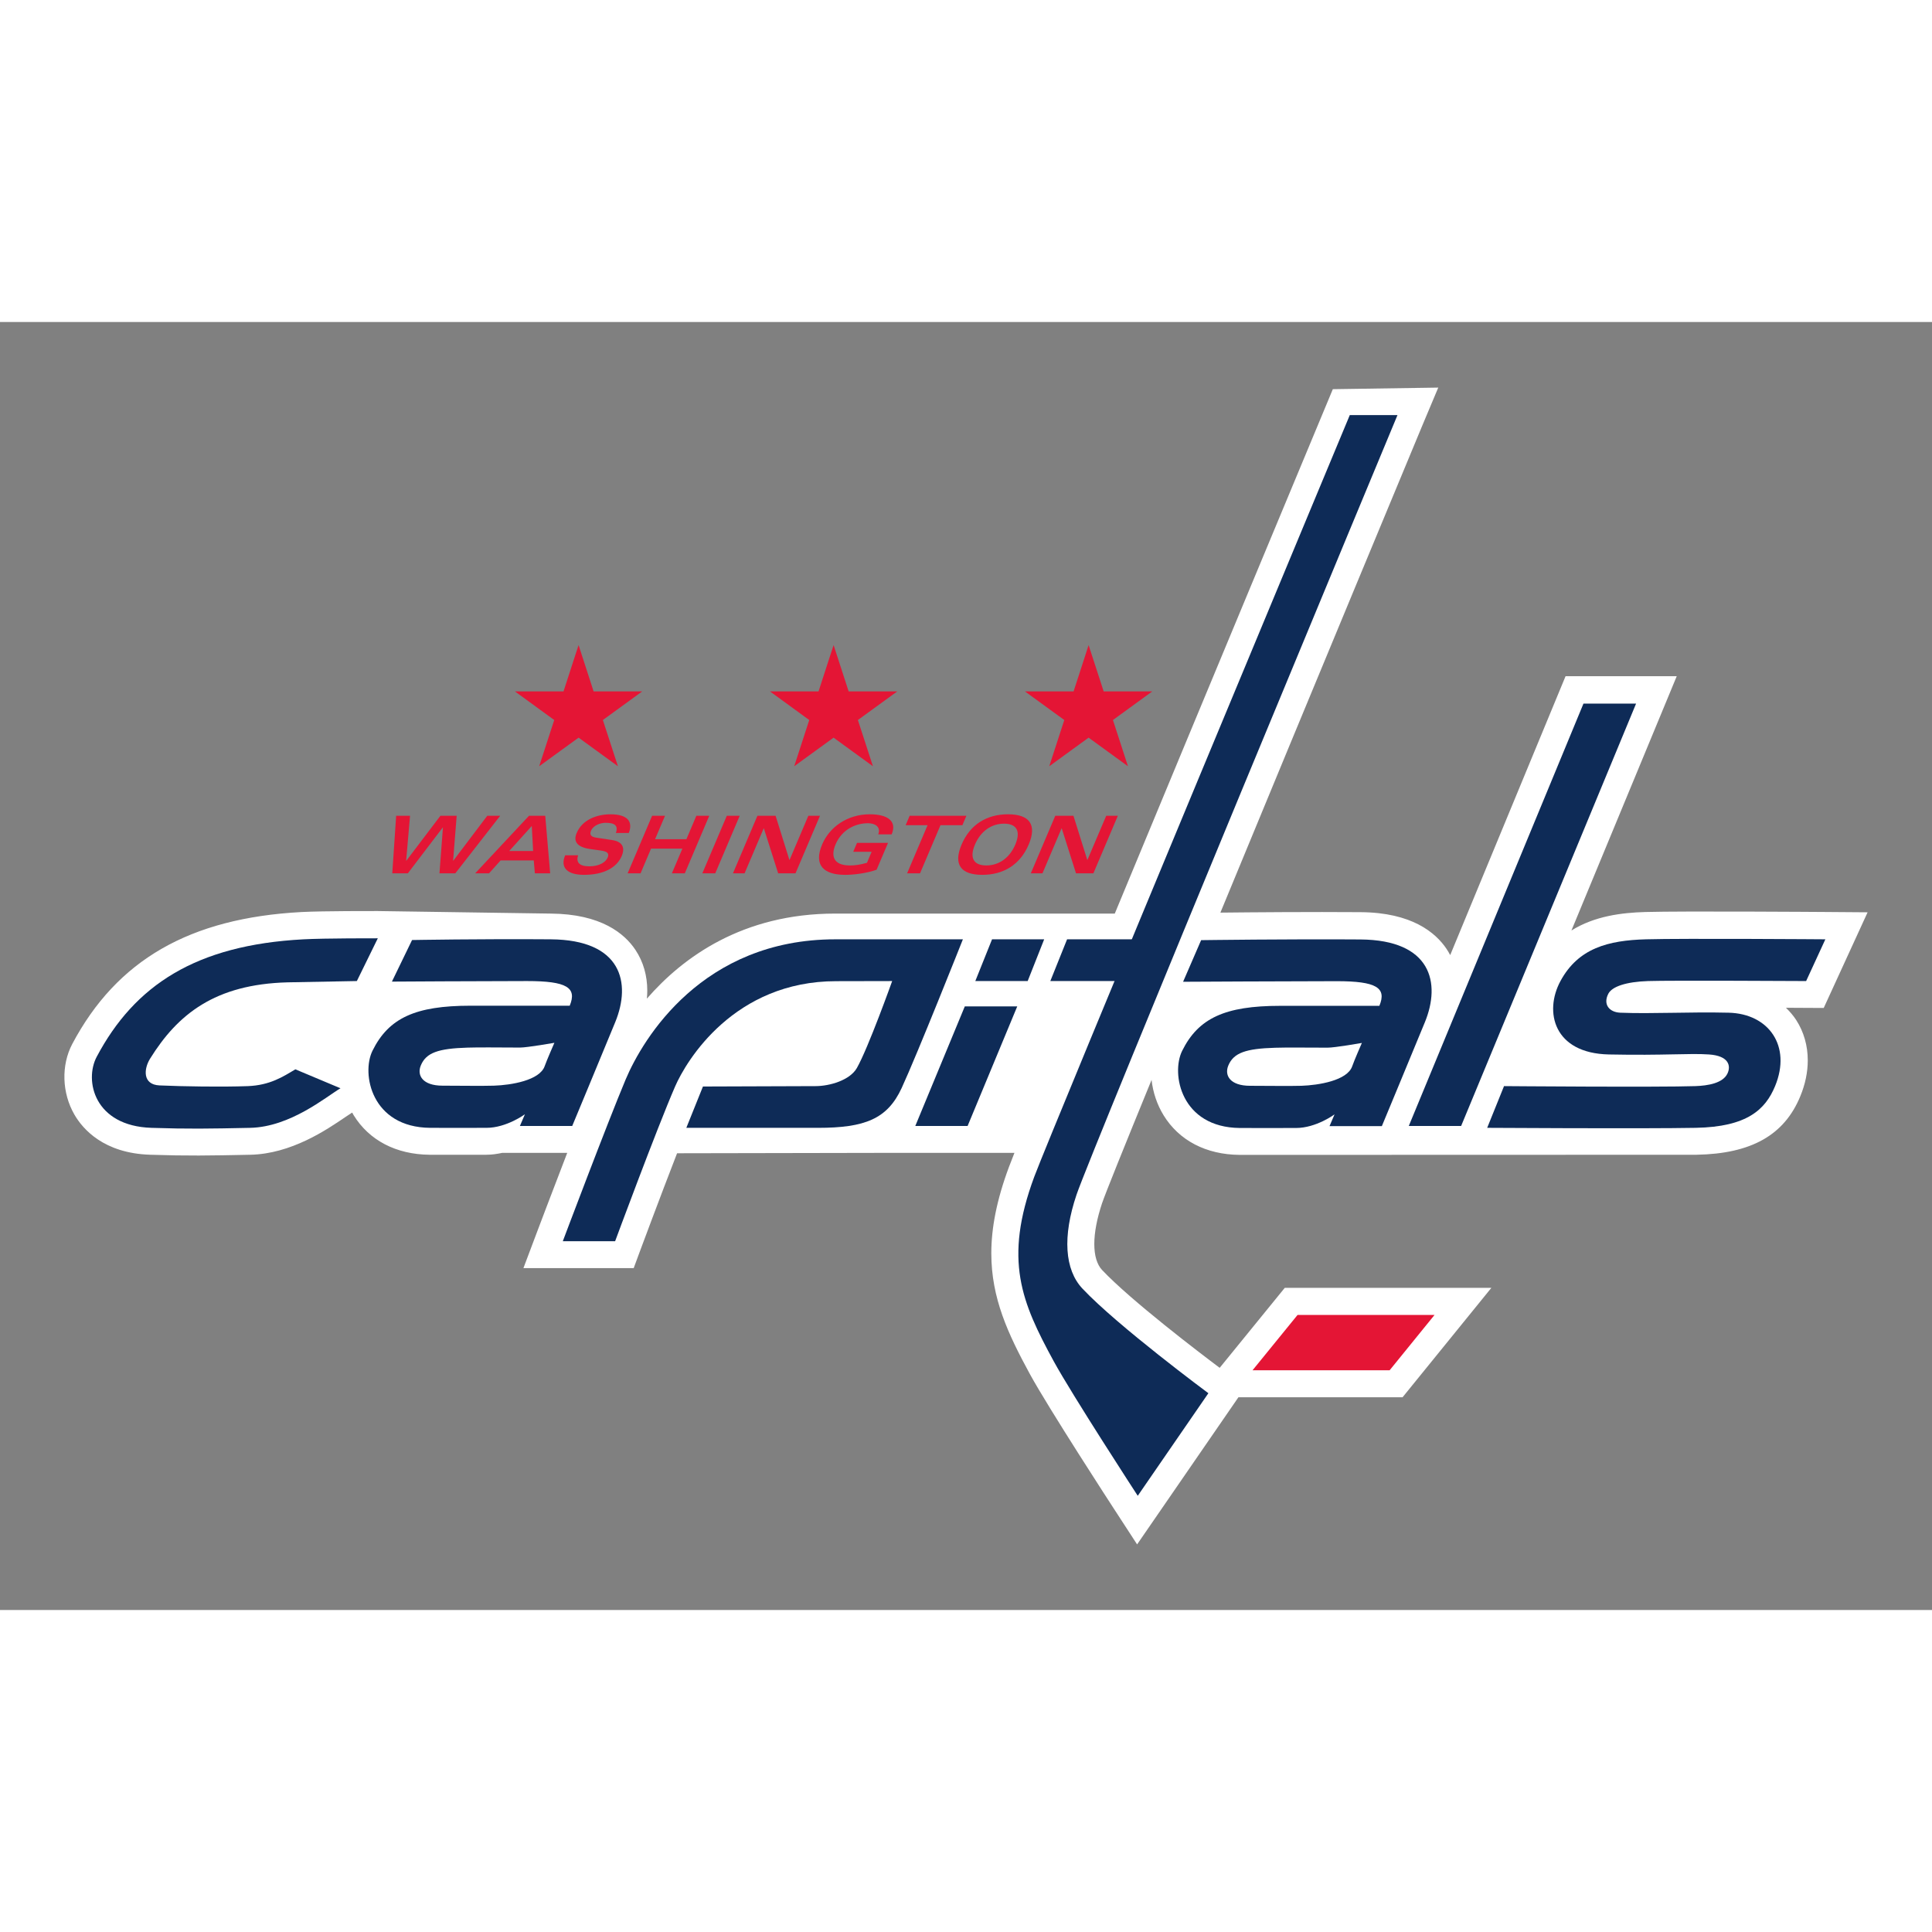<?xml version="1.0" encoding="UTF-8" standalone="no"?>
<!-- Created with Inkscape (http://www.inkscape.org/) -->
<svg xmlns:svg="http://www.w3.org/2000/svg" xmlns="http://www.w3.org/2000/svg" version="1.0" width="200" height="200" id="svg5495" viewBox="0 0 300 200">
  <rect x="0" y="0" width="300" height="200" fill="#808080" stroke="none"/>
  <defs id="defs3"/>
  <g transform="translate(-16.868,-18.14)" id="layer1">
    <g transform="translate(10,10.186)" id="g5528">
      <path d="M 65.492,99.421 C 65.15,99.421 57.096,99.399 53.711,99.573 C 36.335,100.499 25.015,107.008 18.091,120.059 C 16.344,123.37 16.479,127.68 18.43,131.043 C 19.719,133.263 22.96,137.029 30.174,137.261 C 35.999,137.454 39.332,137.396 45.727,137.264 C 52.096,137.13 57.572,133.401 60.514,131.397 L 61.552,130.713 C 61.631,130.847 61.702,130.982 61.781,131.119 C 64.188,135.029 68.375,137.213 73.571,137.264 C 73.577,137.264 79.533,137.268 79.533,137.268 L 82.362,137.264 C 83.226,137.264 84.045,137.142 84.833,136.974 L 94.946,136.974 C 92.585,143.098 90.44,148.77 90.285,149.186 L 88.144,154.87 L 105.267,154.87 L 106.28,152.127 C 106.326,152.011 109.268,144.073 112.004,137.032 L 142.689,136.974 L 164.39,136.974 C 163.959,138.052 163.669,138.795 163.526,139.192 C 161.608,144.351 160.798,148.685 160.798,152.567 C 160.798,159.537 163.385,165.059 166.776,171.296 C 169.662,176.59 179.592,191.865 180.02,192.515 L 183.437,197.769 L 199.167,174.925 L 224.653,174.925 L 238.444,157.933 L 206.364,157.933 L 196.26,170.35 C 193.312,168.141 182.445,159.879 177.994,155.154 C 177.197,154.299 176.791,152.906 176.791,151.125 C 176.791,149.345 177.197,147.176 178,144.778 C 178.514,143.263 181.458,135.96 185.682,125.642 C 185.899,127.558 186.525,129.467 187.552,131.14 C 189.959,135.056 194.149,137.237 199.348,137.283 C 199.341,137.283 205.304,137.283 205.304,137.283 L 270.292,137.264 C 278.801,137.109 283.924,134.225 286.413,128.19 C 287.189,126.318 287.577,124.427 287.577,122.606 C 287.577,120.334 286.969,118.181 285.775,116.333 C 285.319,115.636 284.773,115.01 284.186,114.439 C 285.329,114.445 286.407,114.451 287.348,114.457 L 290.054,114.47 L 296.868,99.616 L 290.374,99.567 C 289.48,99.561 268.273,99.408 262.378,99.57 C 258.713,99.674 254.492,100.184 250.878,102.441 L 267.231,62.954 L 249.968,62.954 L 232.054,106.262 C 231.889,105.948 231.709,105.636 231.514,105.34 C 229.791,102.747 226.071,99.65 218.153,99.595 C 210.444,99.537 201.095,99.613 196.37,99.665 C 210.444,65.569 227.479,24.622 227.751,23.965 L 230.2,18.14 L 213.828,18.385 L 212.814,20.825 C 211.629,23.663 193.819,66.409 179.971,99.815 L 136.546,99.815 C 122.227,99.815 112.939,106.553 107.316,113.022 C 107.353,112.606 107.377,112.194 107.377,111.788 C 107.377,109.448 106.763,107.292 105.541,105.456 C 103.852,102.915 100.199,99.87 92.374,99.815 L 65.492,99.421 z" id="path1296" style="fill:#ffffff;fill-rule:nonzero;stroke:none"/>
      <path d="M 65.534,103.653 C 65.534,103.653 57.296,103.632 53.979,103.812 C 37.263,104.695 27.767,110.956 21.881,122.056 C 19.932,125.736 21.493,132.798 30.384,133.085 C 36.108,133.271 39.282,133.22 45.699,133.085 C 51.966,132.951 57.489,128.271 59.737,126.94 L 52.73,123.998 C 50.809,125.153 48.769,126.478 45.336,126.607 C 41.307,126.753 35.342,126.662 31.637,126.497 C 28.976,126.375 29.19,123.925 30.17,122.346 C 34.456,115.452 40.231,110.791 51.533,110.492 L 62.281,110.29 L 65.534,103.653" id="path1300" style="fill:#0e2b57;fill-rule:nonzero;stroke:none"/>
      <path d="M 148.993,132.796 L 157.117,132.796 L 164.824,114.229 L 156.681,114.229 L 148.993,132.796 z" id="path1304" style="fill:#0e2b57;fill-rule:nonzero;stroke:none"/>
      <path d="M 158.314,110.291 L 166.445,110.291 L 169.007,103.81 L 160.913,103.81 L 158.314,110.291 z" id="path1308" style="fill:#0e2b57;fill-rule:nonzero;stroke:none"/>
      <path d="M 169.962,110.291 L 181.886,110.291 L 184.455,103.81 L 172.564,103.81 L 169.962,110.291 z" id="path1312" style="fill:#0e2b57;fill-rule:nonzero;stroke:none"/>
      <path d="M 233.751,132.796 L 260.916,67.213 L 252.746,67.213 L 225.623,132.796 L 233.751,132.796 z" id="path1316" style="fill:#0e2b57;fill-rule:nonzero;stroke:none"/>
      <path d="M 262.773,110.291 C 266.176,110.172 287.324,110.291 287.324,110.291 L 290.309,103.81 C 290.309,103.81 268.35,103.648 262.462,103.81 C 256.579,103.972 251.942,105.181 249.175,110.291 C 246.603,115.05 248.109,121.513 256.695,121.69 C 265.391,121.867 269.163,121.476 272.239,121.69 C 275.321,121.898 275.672,123.453 275.11,124.647 C 274.398,126.153 272.086,126.537 270.131,126.605 C 264.447,126.8 240.412,126.605 240.412,126.605 L 237.797,133.083 C 237.797,133.083 262.156,133.236 270.174,133.083 C 278.192,132.939 281.005,130.218 282.499,126.614 C 285.088,120.352 281.491,115.361 275.305,115.206 C 269.117,115.056 263.467,115.404 258.479,115.206 C 256.765,115.142 255.748,113.926 256.609,112.258 C 257.187,111.146 259.364,110.407 262.773,110.291" id="path1320" style="fill:#0e2b57;fill-rule:nonzero;stroke:none"/>
      <path d="M 136.574,103.811 C 115.938,103.811 106.702,119.202 104.008,125.598 C 101.134,132.44 94.258,150.693 94.258,150.693 L 102.383,150.693 C 102.383,150.693 108.77,133.421 111.69,126.679 C 113.458,122.596 120.883,110.311 136.721,110.311 L 145.404,110.293 C 145.404,110.293 141.69,120.687 139.925,123.79 C 138.84,125.699 135.691,126.606 133.501,126.606 L 116.021,126.667 L 113.44,133.085 L 133.874,133.085 C 141.177,133.085 144.653,131.701 146.87,126.918 C 149.277,121.722 156.385,103.811 156.385,103.811 L 136.574,103.811" id="path1324" style="fill:#0e2b57;fill-rule:nonzero;stroke:none"/>
      <path d="M 67.725,110.378 C 67.725,110.378 82.041,110.292 88.721,110.292 C 94.879,110.292 96.497,111.306 95.334,114.12 L 79.915,114.12 C 71.378,114.12 67.224,116.025 64.71,121.108 C 62.945,124.685 64.548,133.002 73.66,133.084 C 75.731,133.1 79.82,133.084 82.408,133.084 C 85.517,133.084 88.379,130.974 88.379,130.974 L 87.597,132.797 L 95.721,132.797 C 95.721,132.797 100.367,121.627 102.401,116.673 C 104.912,110.558 103.409,103.887 92.389,103.811 C 81.564,103.728 70.853,103.921 70.853,103.921 L 67.725,110.378 M 75.581,126.536 C 72.499,126.536 71.57,124.938 72.212,123.396 C 73.034,121.41 74.921,120.766 79.481,120.628 C 81.186,120.576 83.953,120.601 87.621,120.619 C 88.727,120.622 92.954,119.88 92.954,119.88 C 92.954,119.88 91.757,122.608 91.448,123.496 C 90.682,125.726 86.222,126.45 83.559,126.536 C 81.28,126.597 78.95,126.536 75.581,126.536" id="path1328" style="fill:#0e2b57;fill-rule:nonzero;stroke:none"/>
      <path d="M 190.578,110.403 C 190.578,110.403 207.762,110.312 214.441,110.312 C 220.599,110.312 222.224,111.329 221.057,114.139 L 205.639,114.139 C 197.099,114.139 192.948,116.048 190.431,121.13 C 188.666,124.707 190.269,133.021 199.383,133.107 C 201.451,133.125 205.538,133.107 208.125,133.107 C 211.24,133.107 214.096,130.993 214.096,130.993 L 213.317,132.816 L 221.442,132.816 C 221.442,132.816 226.085,121.646 228.119,116.692 C 230.633,110.58 229.127,103.91 218.11,103.833 C 207.285,103.751 193.378,103.94 193.378,103.94 L 190.578,110.403 M 200.975,126.555 C 197.893,126.555 196.961,124.957 197.597,123.415 C 198.421,121.43 200.312,120.785 204.869,120.648 C 206.57,120.596 209.347,120.623 213.009,120.635 C 214.115,120.645 218.339,119.902 218.339,119.902 C 218.339,119.902 217.145,122.627 216.839,123.522 C 216.076,125.745 211.61,126.466 208.95,126.555 C 206.671,126.613 204.338,126.555 200.975,126.555" id="path1332" style="fill:#0e2b57;fill-rule:nonzero;stroke:none"/>
      <path d="M 174.945,158.043 C 172.196,155.117 171.829,149.976 174.034,143.458 C 176.285,136.787 223.393,23.549 223.867,22.413 L 216.46,22.413 C 216.46,22.413 169.942,134.023 167.471,140.669 C 162.66,153.626 165.519,160.193 170.473,169.298 C 173.31,174.509 183.537,190.221 183.537,190.221 L 194.505,174.292 C 194.505,174.292 180.403,163.846 174.945,158.043" id="path1336" style="fill:#0e2b57;fill-rule:nonzero;stroke:none"/>
      <path d="M 185.793,65.314 L 178.246,65.314 C 177.992,64.541 175.906,58.124 175.906,58.124 L 175.28,60.063 C 175.28,60.063 173.826,64.541 173.573,65.314 L 166.019,65.314 C 166.019,65.314 171.474,69.269 172.131,69.758 C 171.88,70.531 169.797,76.936 169.797,76.936 C 169.797,76.936 175.253,72.974 175.906,72.495 C 176.569,72.974 182.018,76.939 182.018,76.939 C 182.018,76.939 179.938,70.531 179.684,69.758 C 180.341,69.269 185.793,65.314 185.793,65.314" id="path1340" style="fill:#e41535;fill-rule:nonzero;stroke:none"/>
      <path d="M 99.044,65.314 C 98.791,64.541 96.711,58.124 96.711,58.124 L 96.075,60.063 C 96.075,60.063 94.619,64.541 94.371,65.314 L 86.824,65.314 C 86.824,65.314 92.27,69.269 92.929,69.758 C 92.679,70.531 90.593,76.936 90.593,76.936 C 90.593,76.936 96.051,72.974 96.711,72.495 C 97.368,72.974 102.82,76.939 102.82,76.939 C 102.82,76.939 100.733,70.531 100.48,69.758 C 101.143,69.269 106.592,65.314 106.592,65.314 L 99.044,65.314" id="path1344" style="fill:#e41535;fill-rule:nonzero;stroke:none"/>
      <path d="M 138.645,65.314 C 138.392,64.541 136.312,58.124 136.312,58.124 L 135.674,60.063 C 135.674,60.063 134.223,64.541 133.972,65.314 L 126.428,65.314 C 126.428,65.314 131.871,69.269 132.527,69.758 C 132.28,70.531 130.194,76.936 130.194,76.936 C 130.194,76.936 135.649,72.974 136.306,72.495 C 136.969,72.974 142.418,76.939 142.418,76.939 C 142.418,76.939 140.335,70.531 140.081,69.758 C 140.741,69.269 146.193,65.314 146.193,65.314 L 138.645,65.314" id="path1348" style="fill:#e41535;fill-rule:nonzero;stroke:none"/>
      <path d="M 75.255,84.626 L 77.781,84.626 L 77.225,91.611 L 77.25,91.611 L 82.531,84.626 L 84.537,84.626 L 77.57,93.563 L 75.108,93.563 L 75.649,86.437 L 75.628,86.437 L 70.197,93.563 L 67.781,93.563 L 68.383,84.626 L 70.539,84.626 L 69.934,91.611 L 69.959,91.611 L 75.255,84.626 z" id="path1352" style="fill:#e41535;fill-rule:nonzero;stroke:none"/>
      <path d="M 89.65,90.101 L 89.445,86.213 L 85.936,90.101 L 89.65,90.101 z M 89.009,84.627 L 91.532,84.627 L 92.298,93.564 L 89.922,93.564 L 89.748,91.561 L 84.601,91.561 L 82.808,93.564 L 80.655,93.564 L 89.009,84.627 z" id="path1356" style="fill:#e41535;fill-rule:nonzero;stroke:none"/>
      <path d="M 96.631,90.766 C 96.289,91.832 96.796,92.476 98.382,92.476 C 100.04,92.476 100.953,91.759 101.225,91.114 C 101.497,90.47 101.164,90.173 100.236,90.036 L 98.494,89.789 C 96.268,89.468 95.917,88.463 96.418,87.29 C 97.294,85.222 99.576,84.398 101.659,84.398 C 104.271,84.398 105.211,85.491 104.506,87.299 L 102.499,87.299 C 102.92,86.139 102.294,85.717 100.908,85.717 C 100.077,85.717 98.992,86.126 98.644,86.942 C 98.348,87.635 98.733,87.919 99.478,88.029 L 101.888,88.393 C 103.892,88.689 103.806,89.938 103.412,90.867 C 102.627,92.712 100.578,93.799 97.545,93.799 C 94.961,93.799 93.815,92.687 94.628,90.766 L 96.631,90.766 z" id="path1360" style="fill:#e41535;fill-rule:nonzero;stroke:none"/>
      <path d="M 108.128,84.626 L 110.132,84.626 L 108.587,88.267 L 113.452,88.267 L 114.998,84.626 L 117.001,84.626 L 113.205,93.563 L 111.198,93.563 L 112.829,89.727 L 107.964,89.727 L 106.335,93.563 L 104.329,93.563 L 108.128,84.626 z" id="path1364" style="fill:#e41535;fill-rule:nonzero;stroke:none"/>
      <path d="M 119.726,84.626 L 121.729,84.626 L 117.933,93.563 L 115.926,93.563 L 119.726,84.626 z" id="path1368" style="fill:#e41535;fill-rule:nonzero;stroke:none"/>
      <path d="M 124.479,84.626 L 127.301,84.626 L 129.445,91.483 L 129.473,91.483 L 132.387,84.626 L 134.195,84.626 L 130.395,93.563 L 127.701,93.563 L 125.481,86.584 L 125.453,86.584 L 122.487,93.563 L 120.682,93.563 L 124.479,84.626 z" id="path1372" style="fill:#e41535;fill-rule:nonzero;stroke:none"/>
      <path d="M 143.242,87.512 C 143.712,86.262 142.628,85.783 141.641,85.783 C 139.76,85.783 137.61,86.736 136.62,89.057 C 135.914,90.716 136.116,92.341 138.862,92.341 C 139.644,92.341 140.368,92.24 141.489,91.931 L 142.213,90.221 L 139.357,90.221 L 139.943,88.837 L 144.76,88.837 L 142.985,93.006 C 141.48,93.55 139.418,93.801 138.12,93.801 C 134.787,93.801 133.156,92.316 134.534,89.072 C 135.67,86.397 138.416,84.396 141.932,84.396 C 144.629,84.396 146.214,85.419 145.322,87.512 L 143.242,87.512 z" id="path1376" style="fill:#e41535;fill-rule:nonzero;stroke:none"/>
      <path d="M 156.93,84.626 L 156.307,86.089 L 152.905,86.089 L 149.731,93.563 L 147.724,93.563 L 150.901,86.089 L 147.498,86.089 L 148.118,84.626 L 156.93,84.626 z" id="path1380" style="fill:#e41535;fill-rule:nonzero;stroke:none"/>
      <path d="M 160.016,92.339 C 161.958,92.339 163.629,91.2 164.524,89.096 C 165.416,86.991 164.713,85.852 162.771,85.852 C 160.84,85.852 159.158,86.991 158.26,89.096 C 157.364,91.2 158.085,92.339 160.016,92.339 M 163.391,84.395 C 166.686,84.395 167.933,85.968 166.604,89.096 C 165.272,92.226 162.688,93.799 159.393,93.799 C 156.1,93.799 154.851,92.226 156.183,89.096 C 157.514,85.968 160.098,84.395 163.391,84.395" id="path1384" style="fill:#e41535;fill-rule:nonzero;stroke:none"/>
      <path d="M 170.73,84.626 L 173.552,84.626 L 175.7,91.483 L 175.724,91.483 L 178.641,84.626 L 180.446,84.626 L 176.649,93.563 L 173.949,93.563 L 171.735,86.584 L 171.707,86.584 L 168.741,93.563 L 166.933,93.563 L 170.73,84.626 z" id="path1388" style="fill:#e41535;fill-rule:nonzero;stroke:none"/>
      <path d="M 208.354,162.135 L 201.362,170.727 L 222.651,170.727 L 229.624,162.135 L 208.354,162.135 z" id="path1392" style="fill:#e41535;fill-rule:nonzero;stroke:none"/>
    </g>
  </g>
</svg>
